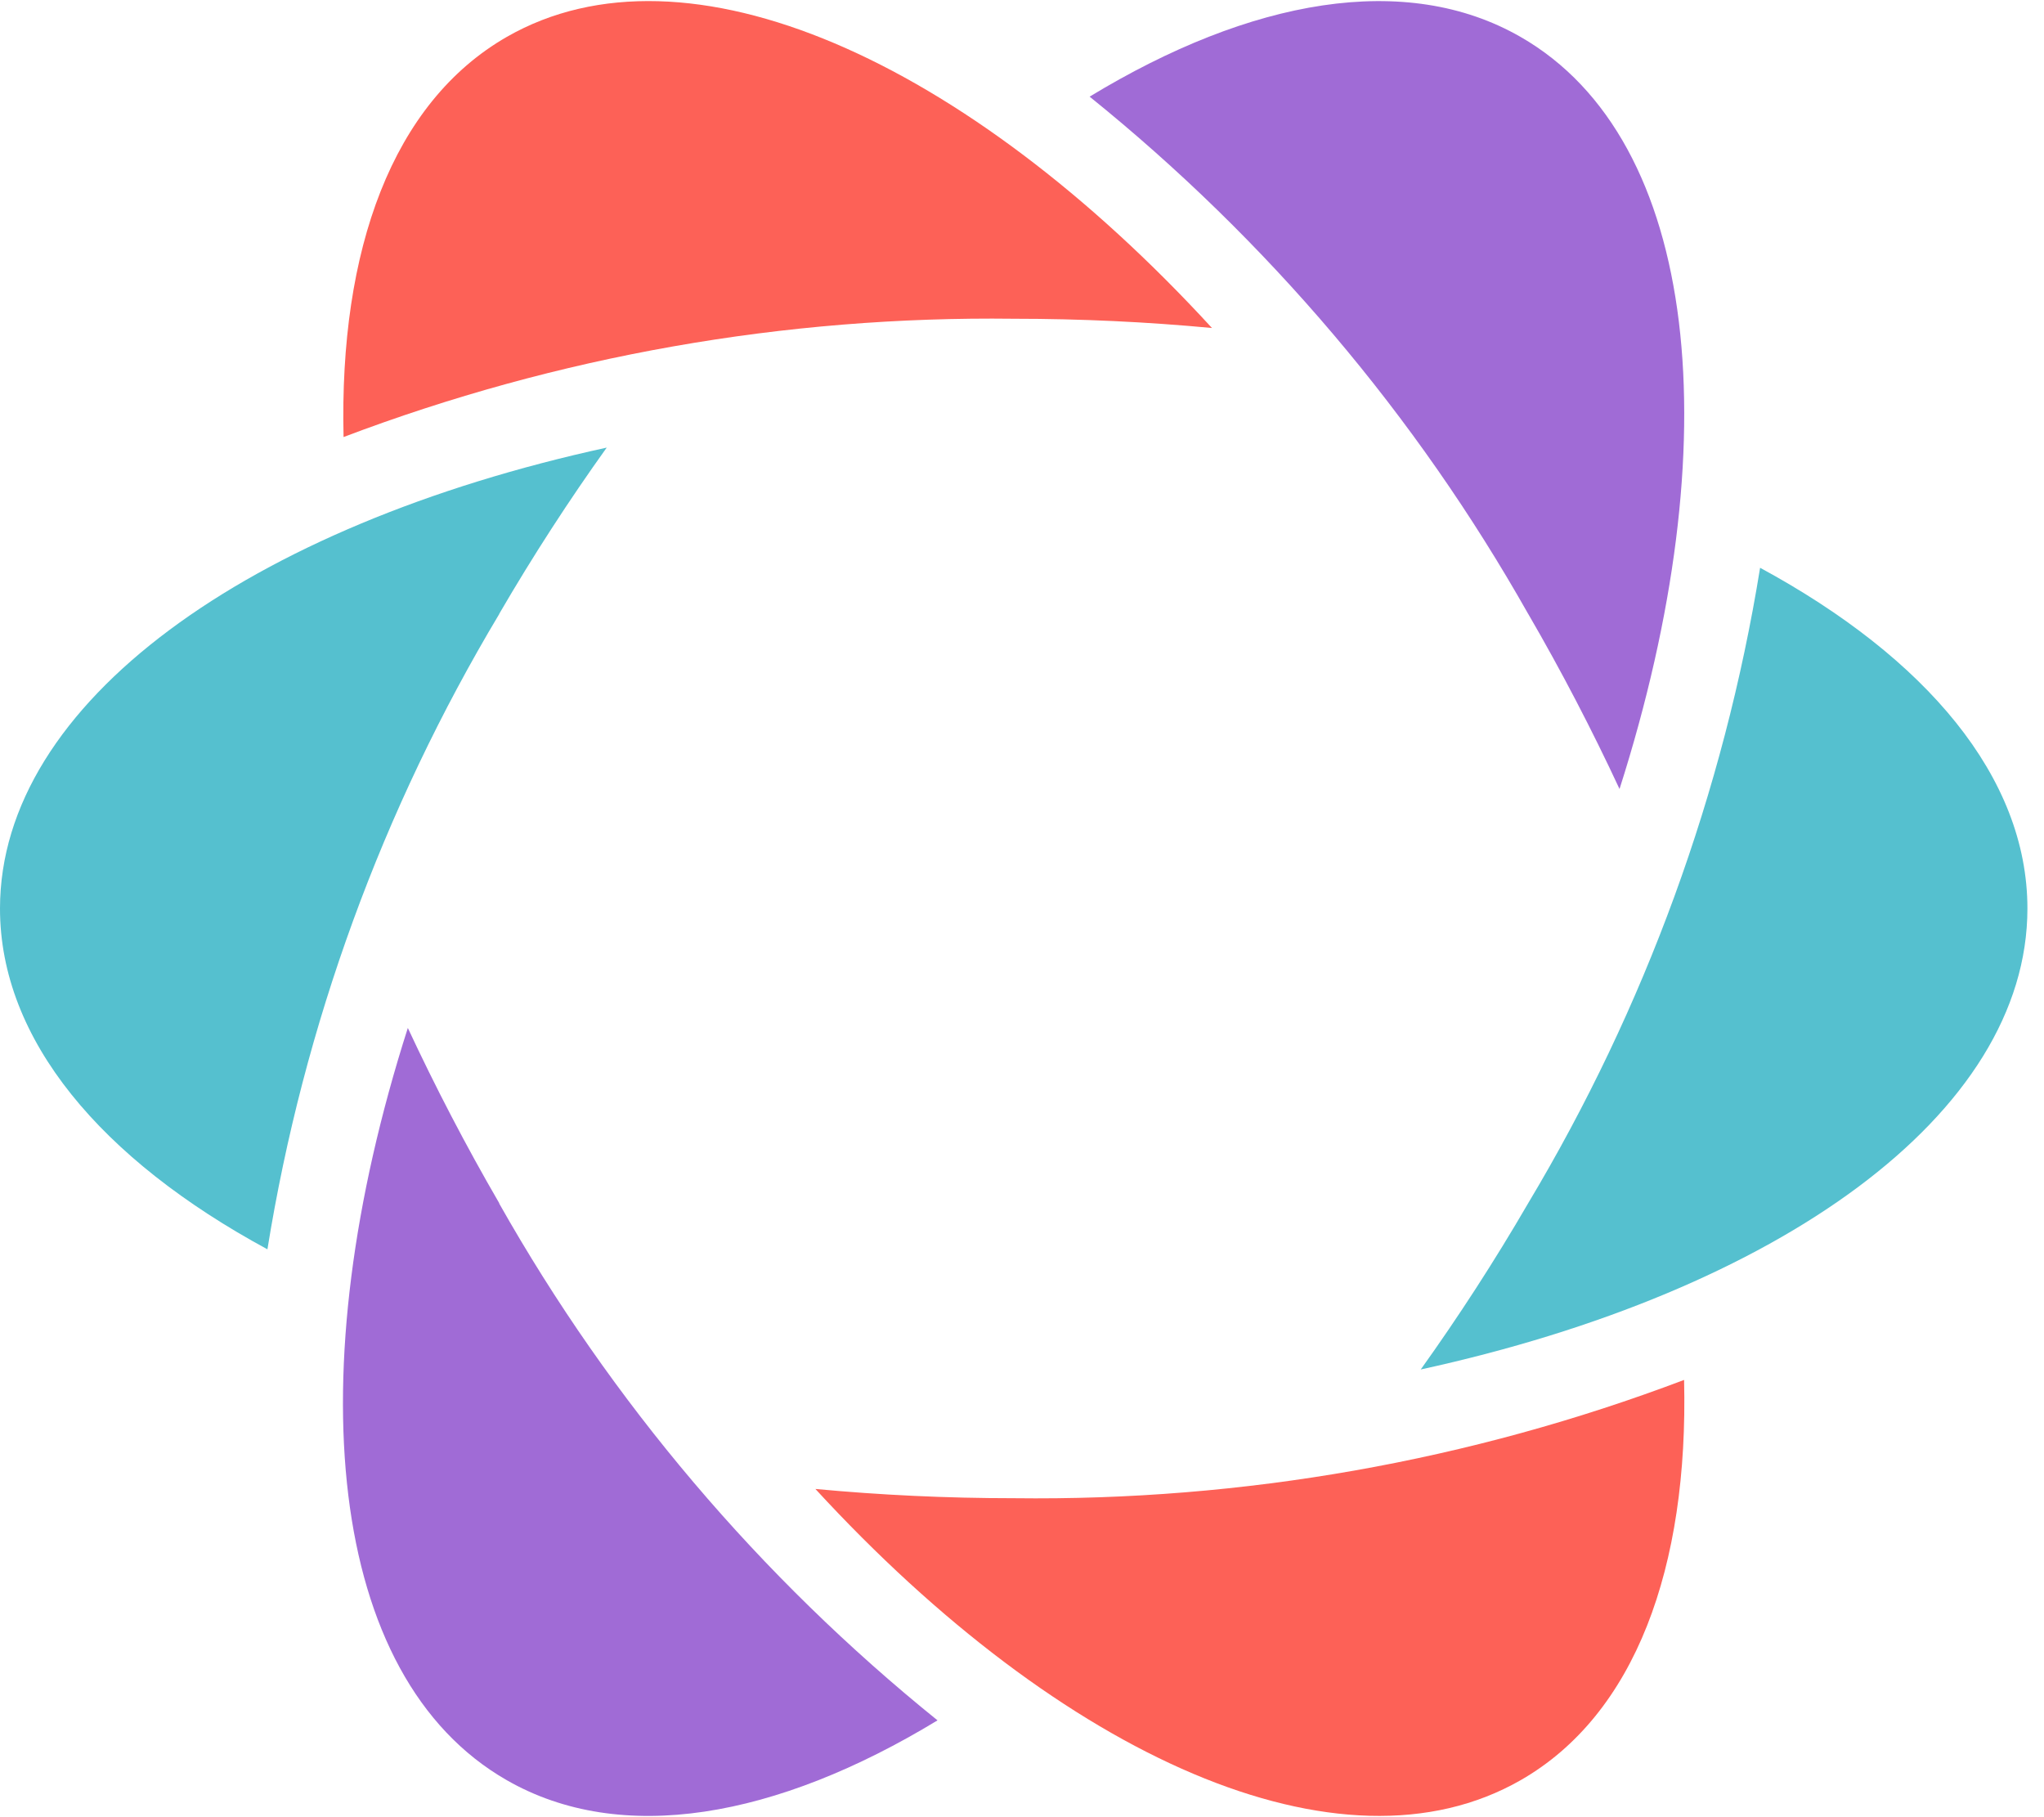 <svg width="36" height="32" viewBox="0 0 36 32" fill="none" xmlns="http://www.w3.org/2000/svg">
<path d="M17.854 26.383C16.669 26.383 15.499 26.327 14.361 26.22C18.703 30.943 23.621 33.161 26.785 31.347C28.8 30.191 29.741 27.603 29.661 24.3C25.894 25.727 21.89 26.433 17.858 26.383" fill="#FD6157"/>
<path d="M17.854 5.613C19.04 5.613 20.208 5.669 21.346 5.776C17.01 1.054 12.092 -1.164 8.927 0.649C6.913 1.805 5.972 4.393 6.051 7.696C9.818 6.269 13.823 5.563 17.855 5.613" fill="#FD6157"/>
<path d="M30.999 10.003C30.36 13.954 28.974 17.75 26.914 21.19C26.319 22.214 25.685 23.19 25.023 24.116C31.313 22.745 35.708 19.628 35.708 15.998C35.708 13.686 33.922 11.581 30.999 9.998" fill="#55C0CF"/>
<path d="M8.794 10.807C9.39 9.783 10.024 8.807 10.686 7.882C4.394 9.253 0 12.371 0 15.999C0 18.312 1.785 20.417 4.71 22C5.348 18.048 6.734 14.252 8.794 10.811" fill="#55C0CF"/>
<path d="M26.913 10.806C27.505 11.824 28.041 12.858 28.524 13.894C30.47 7.797 29.946 2.464 26.781 0.65C24.766 -0.507 22.031 -0.023 19.191 1.702C22.321 4.226 24.941 7.315 26.913 10.807" fill="#A06BD6"/>
<path d="M8.795 21.191C8.203 20.172 7.667 19.139 7.183 18.102C5.233 24.196 5.757 29.532 8.923 31.347C10.938 32.505 13.672 32.02 16.512 30.295C13.383 27.771 10.763 24.682 8.791 21.191" fill="#A06BD6"/>
</svg>
